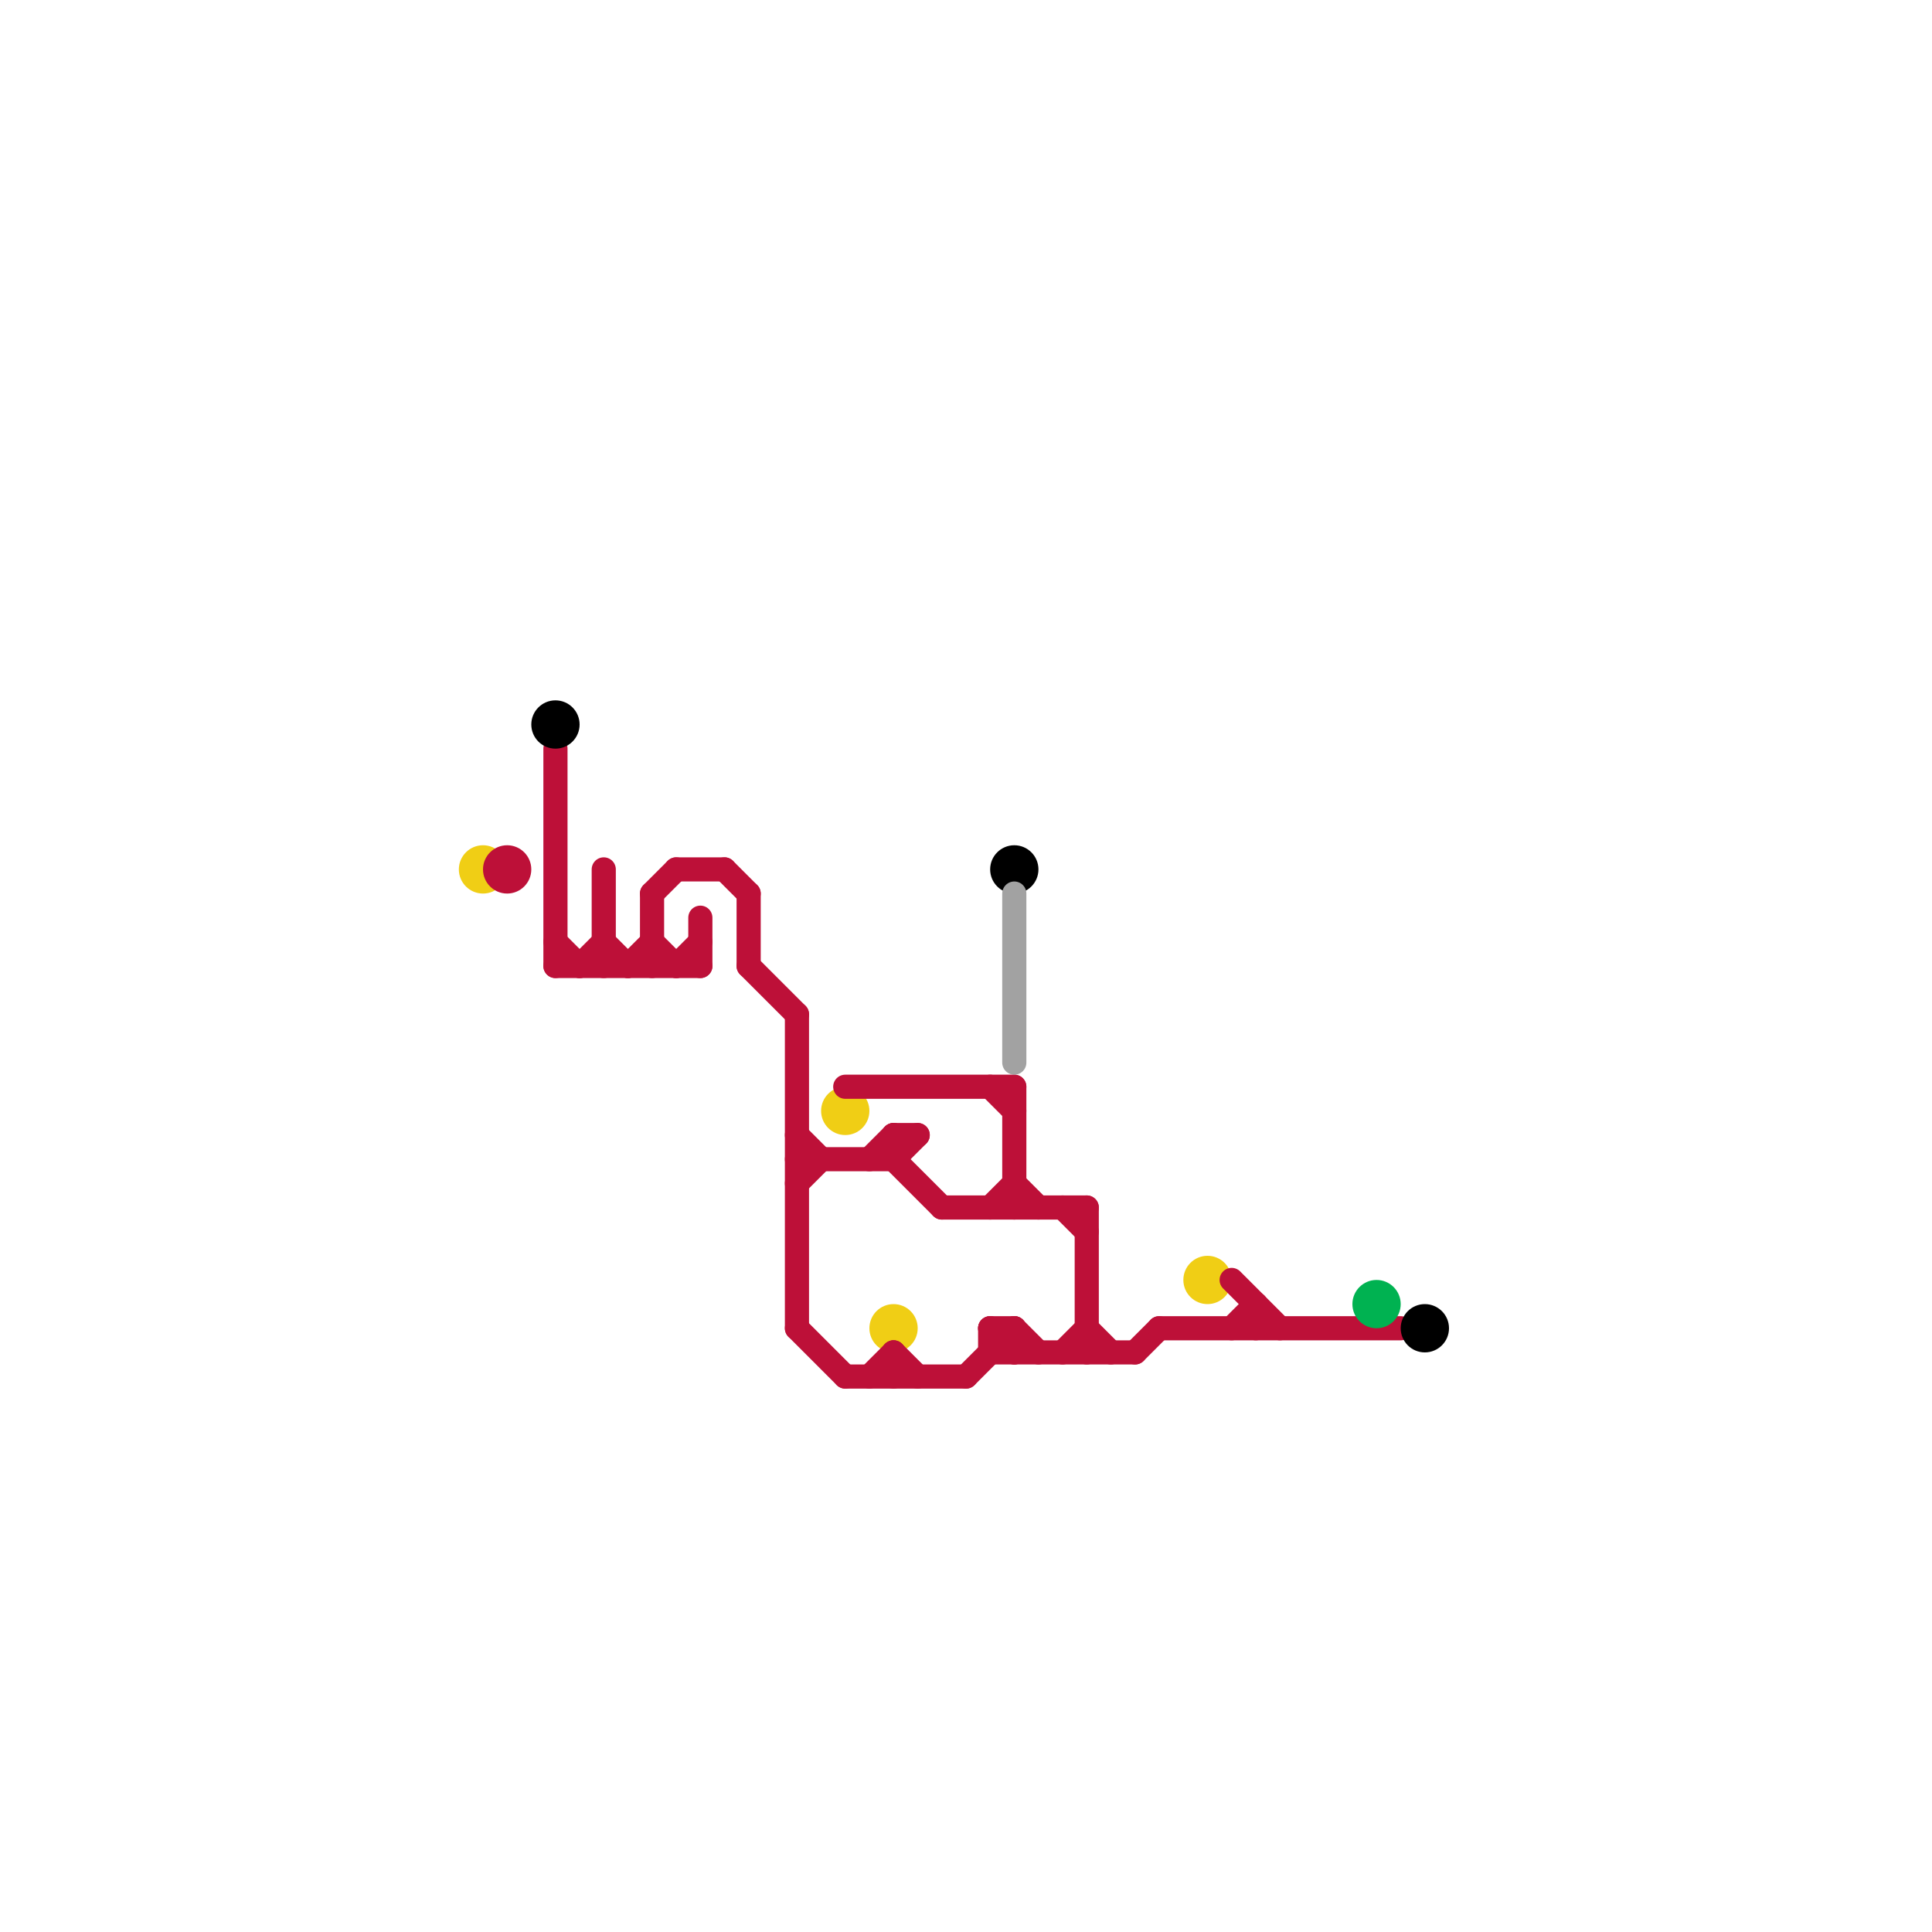 
<svg version="1.1" xmlns="http://www.w3.org/2000/svg" viewBox="0 0 80 80">
<style>line { stroke-width: 1; fill: none; stroke-linecap: round; stroke-linejoin: round; } .c0 { stroke: #f0ce15 } .c1 { stroke: #bd1038 } .c2 { stroke: #000000 } .c3 { stroke: #a2a2a2 } .c4 { stroke: #00b251 }</style><circle cx="37" cy="55" r="1" fill="#f0ce15" /><circle cx="20" cy="36" r="1" fill="#f0ce15" /><circle cx="50" cy="53" r="1" fill="#f0ce15" /><circle cx="35" cy="46" r="1" fill="#f0ce15" /><line class="c1" x1="31" y1="37" x2="31" y2="40"/><line class="c1" x1="36" y1="48" x2="37" y2="47"/><line class="c1" x1="42" y1="49" x2="43" y2="50"/><line class="c1" x1="37" y1="56" x2="38" y2="57"/><line class="c1" x1="31" y1="40" x2="33" y2="42"/><line class="c1" x1="42" y1="55" x2="43" y2="56"/><line class="c1" x1="33" y1="42" x2="33" y2="55"/><line class="c1" x1="41" y1="55" x2="41" y2="56"/><line class="c1" x1="30" y1="36" x2="31" y2="37"/><line class="c1" x1="41" y1="55" x2="42" y2="55"/><line class="c1" x1="33" y1="48" x2="37" y2="48"/><line class="c1" x1="28" y1="40" x2="29" y2="39"/><line class="c1" x1="27" y1="37" x2="27" y2="40"/><line class="c1" x1="47" y1="56" x2="48" y2="55"/><line class="c1" x1="25" y1="39" x2="26" y2="40"/><line class="c1" x1="27" y1="39" x2="28" y2="40"/><line class="c1" x1="37" y1="48" x2="39" y2="50"/><line class="c1" x1="35" y1="45" x2="42" y2="45"/><line class="c1" x1="33" y1="55" x2="35" y2="57"/><line class="c1" x1="36" y1="57" x2="37" y2="56"/><line class="c1" x1="23" y1="40" x2="29" y2="40"/><line class="c1" x1="51" y1="55" x2="52" y2="54"/><line class="c1" x1="24" y1="40" x2="25" y2="39"/><line class="c1" x1="40" y1="57" x2="42" y2="55"/><line class="c1" x1="35" y1="57" x2="40" y2="57"/><line class="c1" x1="39" y1="50" x2="45" y2="50"/><line class="c1" x1="29" y1="38" x2="29" y2="40"/><line class="c1" x1="44" y1="50" x2="45" y2="51"/><line class="c1" x1="48" y1="55" x2="58" y2="55"/><line class="c1" x1="33" y1="47" x2="34" y2="48"/><line class="c1" x1="26" y1="40" x2="27" y2="39"/><line class="c1" x1="37" y1="56" x2="37" y2="57"/><line class="c1" x1="23" y1="39" x2="24" y2="40"/><line class="c1" x1="44" y1="56" x2="45" y2="55"/><line class="c1" x1="37" y1="47" x2="37" y2="48"/><line class="c1" x1="45" y1="55" x2="46" y2="56"/><line class="c1" x1="41" y1="56" x2="47" y2="56"/><line class="c1" x1="37" y1="47" x2="38" y2="47"/><line class="c1" x1="42" y1="45" x2="42" y2="50"/><line class="c1" x1="33" y1="49" x2="34" y2="48"/><line class="c1" x1="41" y1="50" x2="42" y2="49"/><line class="c1" x1="45" y1="50" x2="45" y2="56"/><line class="c1" x1="42" y1="55" x2="42" y2="56"/><line class="c1" x1="37" y1="48" x2="38" y2="47"/><line class="c1" x1="52" y1="54" x2="52" y2="55"/><line class="c1" x1="51" y1="53" x2="53" y2="55"/><line class="c1" x1="23" y1="31" x2="23" y2="40"/><line class="c1" x1="41" y1="45" x2="42" y2="46"/><line class="c1" x1="41" y1="55" x2="42" y2="56"/><line class="c1" x1="25" y1="36" x2="25" y2="40"/><line class="c1" x1="27" y1="37" x2="28" y2="36"/><line class="c1" x1="28" y1="36" x2="30" y2="36"/><circle cx="21" cy="36" r="1" fill="#bd1038" /><circle cx="59" cy="55" r="1" fill="#000000" /><circle cx="23" cy="30" r="1" fill="#000000" /><circle cx="42" cy="36" r="1" fill="#000000" /><line class="c3" x1="42" y1="37" x2="42" y2="44"/><circle cx="57" cy="54" r="1" fill="#00b251" />


</svg>

